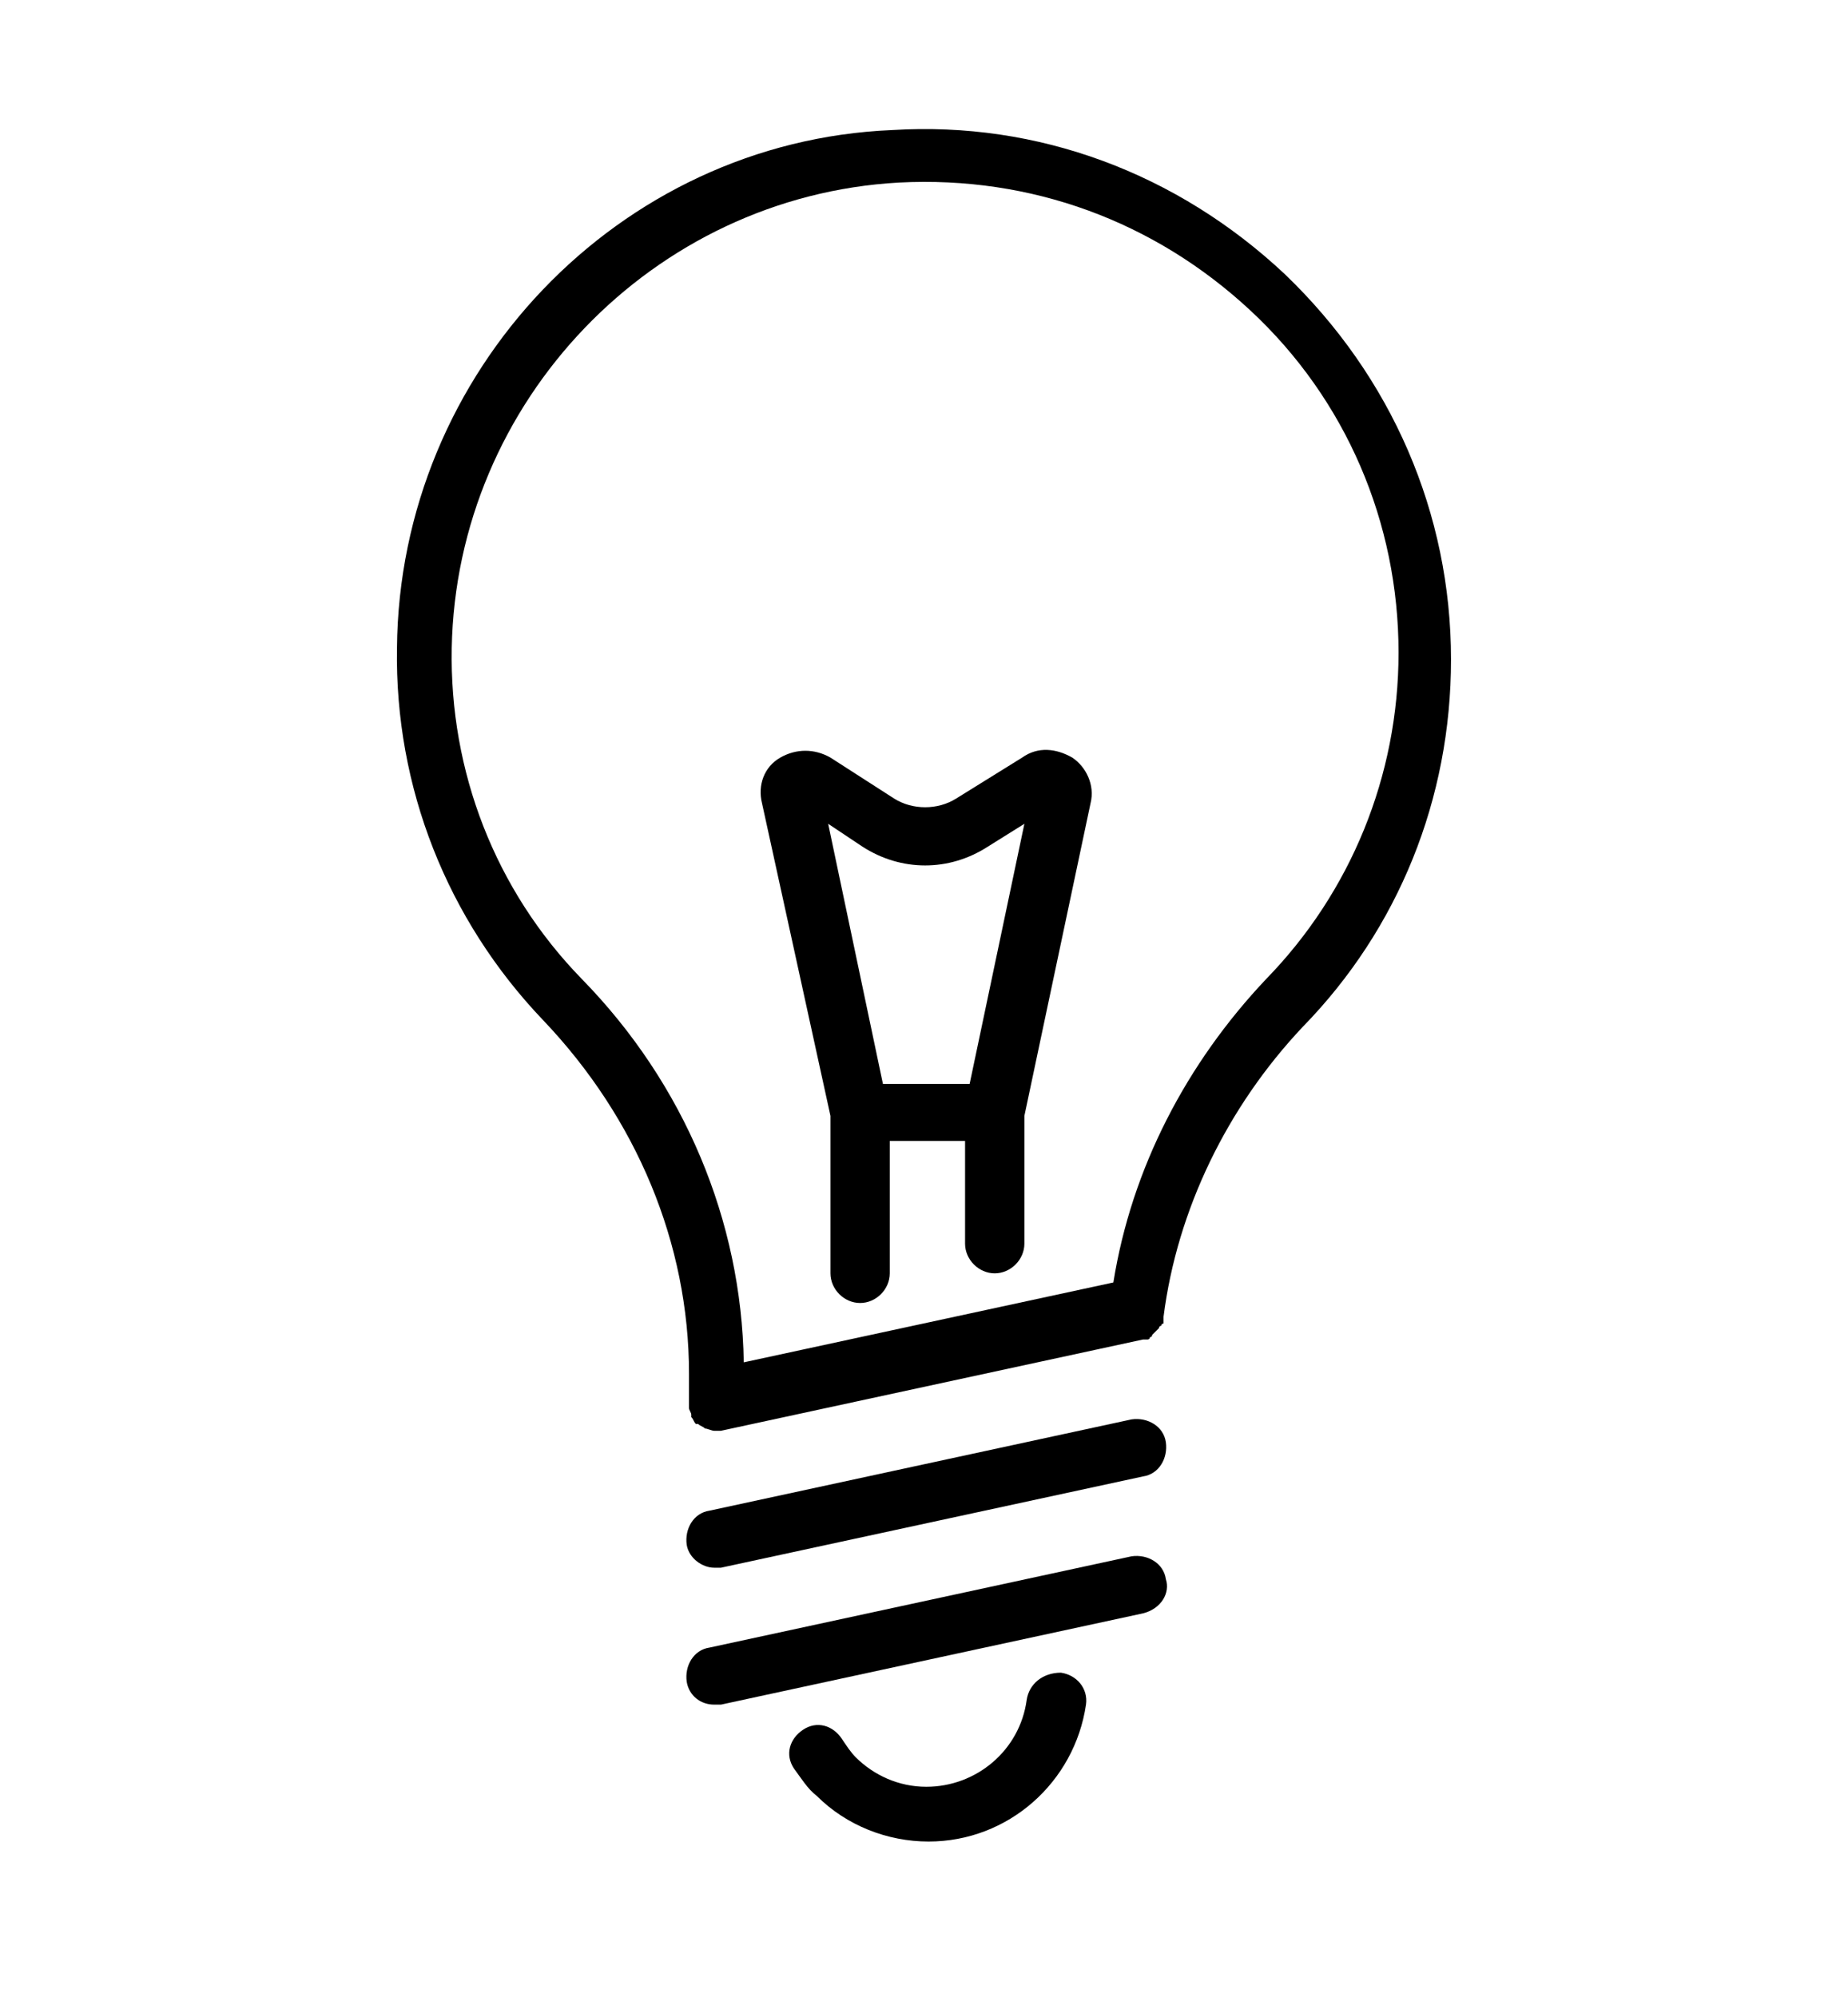 <?xml version="1.0" encoding="utf-8"?>
<!-- Generator: Adobe Illustrator 24.0.1, SVG Export Plug-In . SVG Version: 6.00 Build 0)  -->
<svg version="1.1" id="Layer_1" xmlns="http://www.w3.org/2000/svg" xmlns:xlink="http://www.w3.org/1999/xlink" x="0px" y="0px"
	 viewBox="0 0 81 87.5" style="enable-background:new 0 0 81 87.5;" xml:space="preserve">
<path d="M39.4,8c5.8-0.3,11.2,1.7,15.4,5.6c4.2,3.9,6.5,9.3,6.5,15c0,5.4-2.1,10.5-5.8,14.3c-3.5,3.7-5.9,8.3-6.7,13.3l-16.2,3.5
	c-0.1-6.2-2.6-12.2-7.1-16.8c-3.8-3.9-5.8-9.1-5.7-14.5C20,17.6,28.6,8.6,39.4,8 M30.2,60.2v1.2c0,0.1,0,0.2,0,0.3c0,0,0,0,0,0
	c0,0.1,0.1,0.2,0.1,0.3c0,0,0,0,0,0.1c0.1,0.1,0.1,0.2,0.2,0.3c0,0,0,0,0.1,0c0.1,0.1,0.2,0.1,0.3,0.2c0,0,0,0,0,0
	c0.1,0,0.3,0.1,0.4,0.1c0.1,0,0.2,0,0.3,0l18.5-4c0,0,0,0,0,0c0,0,0.1,0,0.1,0c0,0,0.1,0,0.1,0c0,0,0.1,0,0.1-0.1c0,0,0.1,0,0.1-0.1
	c0,0,0.1-0.1,0.1-0.1c0,0,0.1-0.1,0.1-0.1c0,0,0.1-0.1,0.1-0.1c0,0,0-0.1,0.1-0.1c0,0,0-0.1,0.1-0.1c0,0,0-0.1,0-0.1
	c0,0,0-0.1,0-0.1c0,0,0-0.1,0-0.1c0,0,0,0,0,0c0.6-4.7,2.8-9.2,6.1-12.7c4.2-4.3,6.5-10,6.5-16.1c0-6.4-2.6-12.4-7.3-16.9
	c-4.7-4.4-10.8-6.7-17.2-6.3C27.1,6.2,17.5,16.3,17.4,28.4c-0.1,6.1,2.2,11.9,6.4,16.3C27.9,49,30.2,54.5,30.2,60.2"/>
<path d="M31.3,68.7c0.1,0,0.2,0,0.3,0l18.5-4c0.7-0.1,1.1-0.8,1-1.5c-0.1-0.7-0.8-1.1-1.5-1l-18.5,4c-0.7,0.1-1.1,0.8-1,1.5
	C30.2,68.3,30.8,68.7,31.3,68.7"/>
<path d="M51.1,69.2c-0.1-0.7-0.8-1.1-1.5-1l-18.5,4c-0.7,0.1-1.1,0.8-1,1.5c0.1,0.6,0.6,1,1.2,1c0.1,0,0.2,0,0.3,0l18.5-4
	C50.9,70.5,51.3,69.8,51.1,69.2"/>
<path d="M45,74.5c-0.3,2.2-2.2,3.8-4.4,3.8c-1.2,0-2.3-0.5-3.1-1.3c-0.2-0.2-0.4-0.5-0.6-0.8c-0.4-0.6-1.1-0.8-1.7-0.4
	c-0.6,0.4-0.8,1.1-0.4,1.7c0.3,0.4,0.6,0.9,1,1.2c1.3,1.3,3.1,2,4.9,2c3.5,0,6.4-2.6,6.9-6c0.1-0.7-0.4-1.3-1.1-1.4
	C45.7,73.3,45.1,73.8,45,74.5"/>
<path d="M37.8,37.1c1.7,1.1,3.8,1.1,5.5,0l1.6-1l-2.4,11.4h-3.8l-2.4-11.4L37.8,37.1z M36.4,48.9v6.9c0,0.7,0.6,1.3,1.3,1.3
	c0.7,0,1.3-0.6,1.3-1.3V50h3.3v4.5c0,0.7,0.6,1.3,1.3,1.3c0.7,0,1.3-0.6,1.3-1.3v-5.6l2.9-13.7c0.2-0.8-0.2-1.6-0.8-2
	c-0.7-0.4-1.5-0.5-2.2,0L41.9,35c-0.8,0.5-1.9,0.5-2.7,0l-2.8-1.8c-0.7-0.4-1.5-0.4-2.2,0c-0.7,0.4-1,1.2-0.8,2L36.4,48.9z"/>
</svg>
